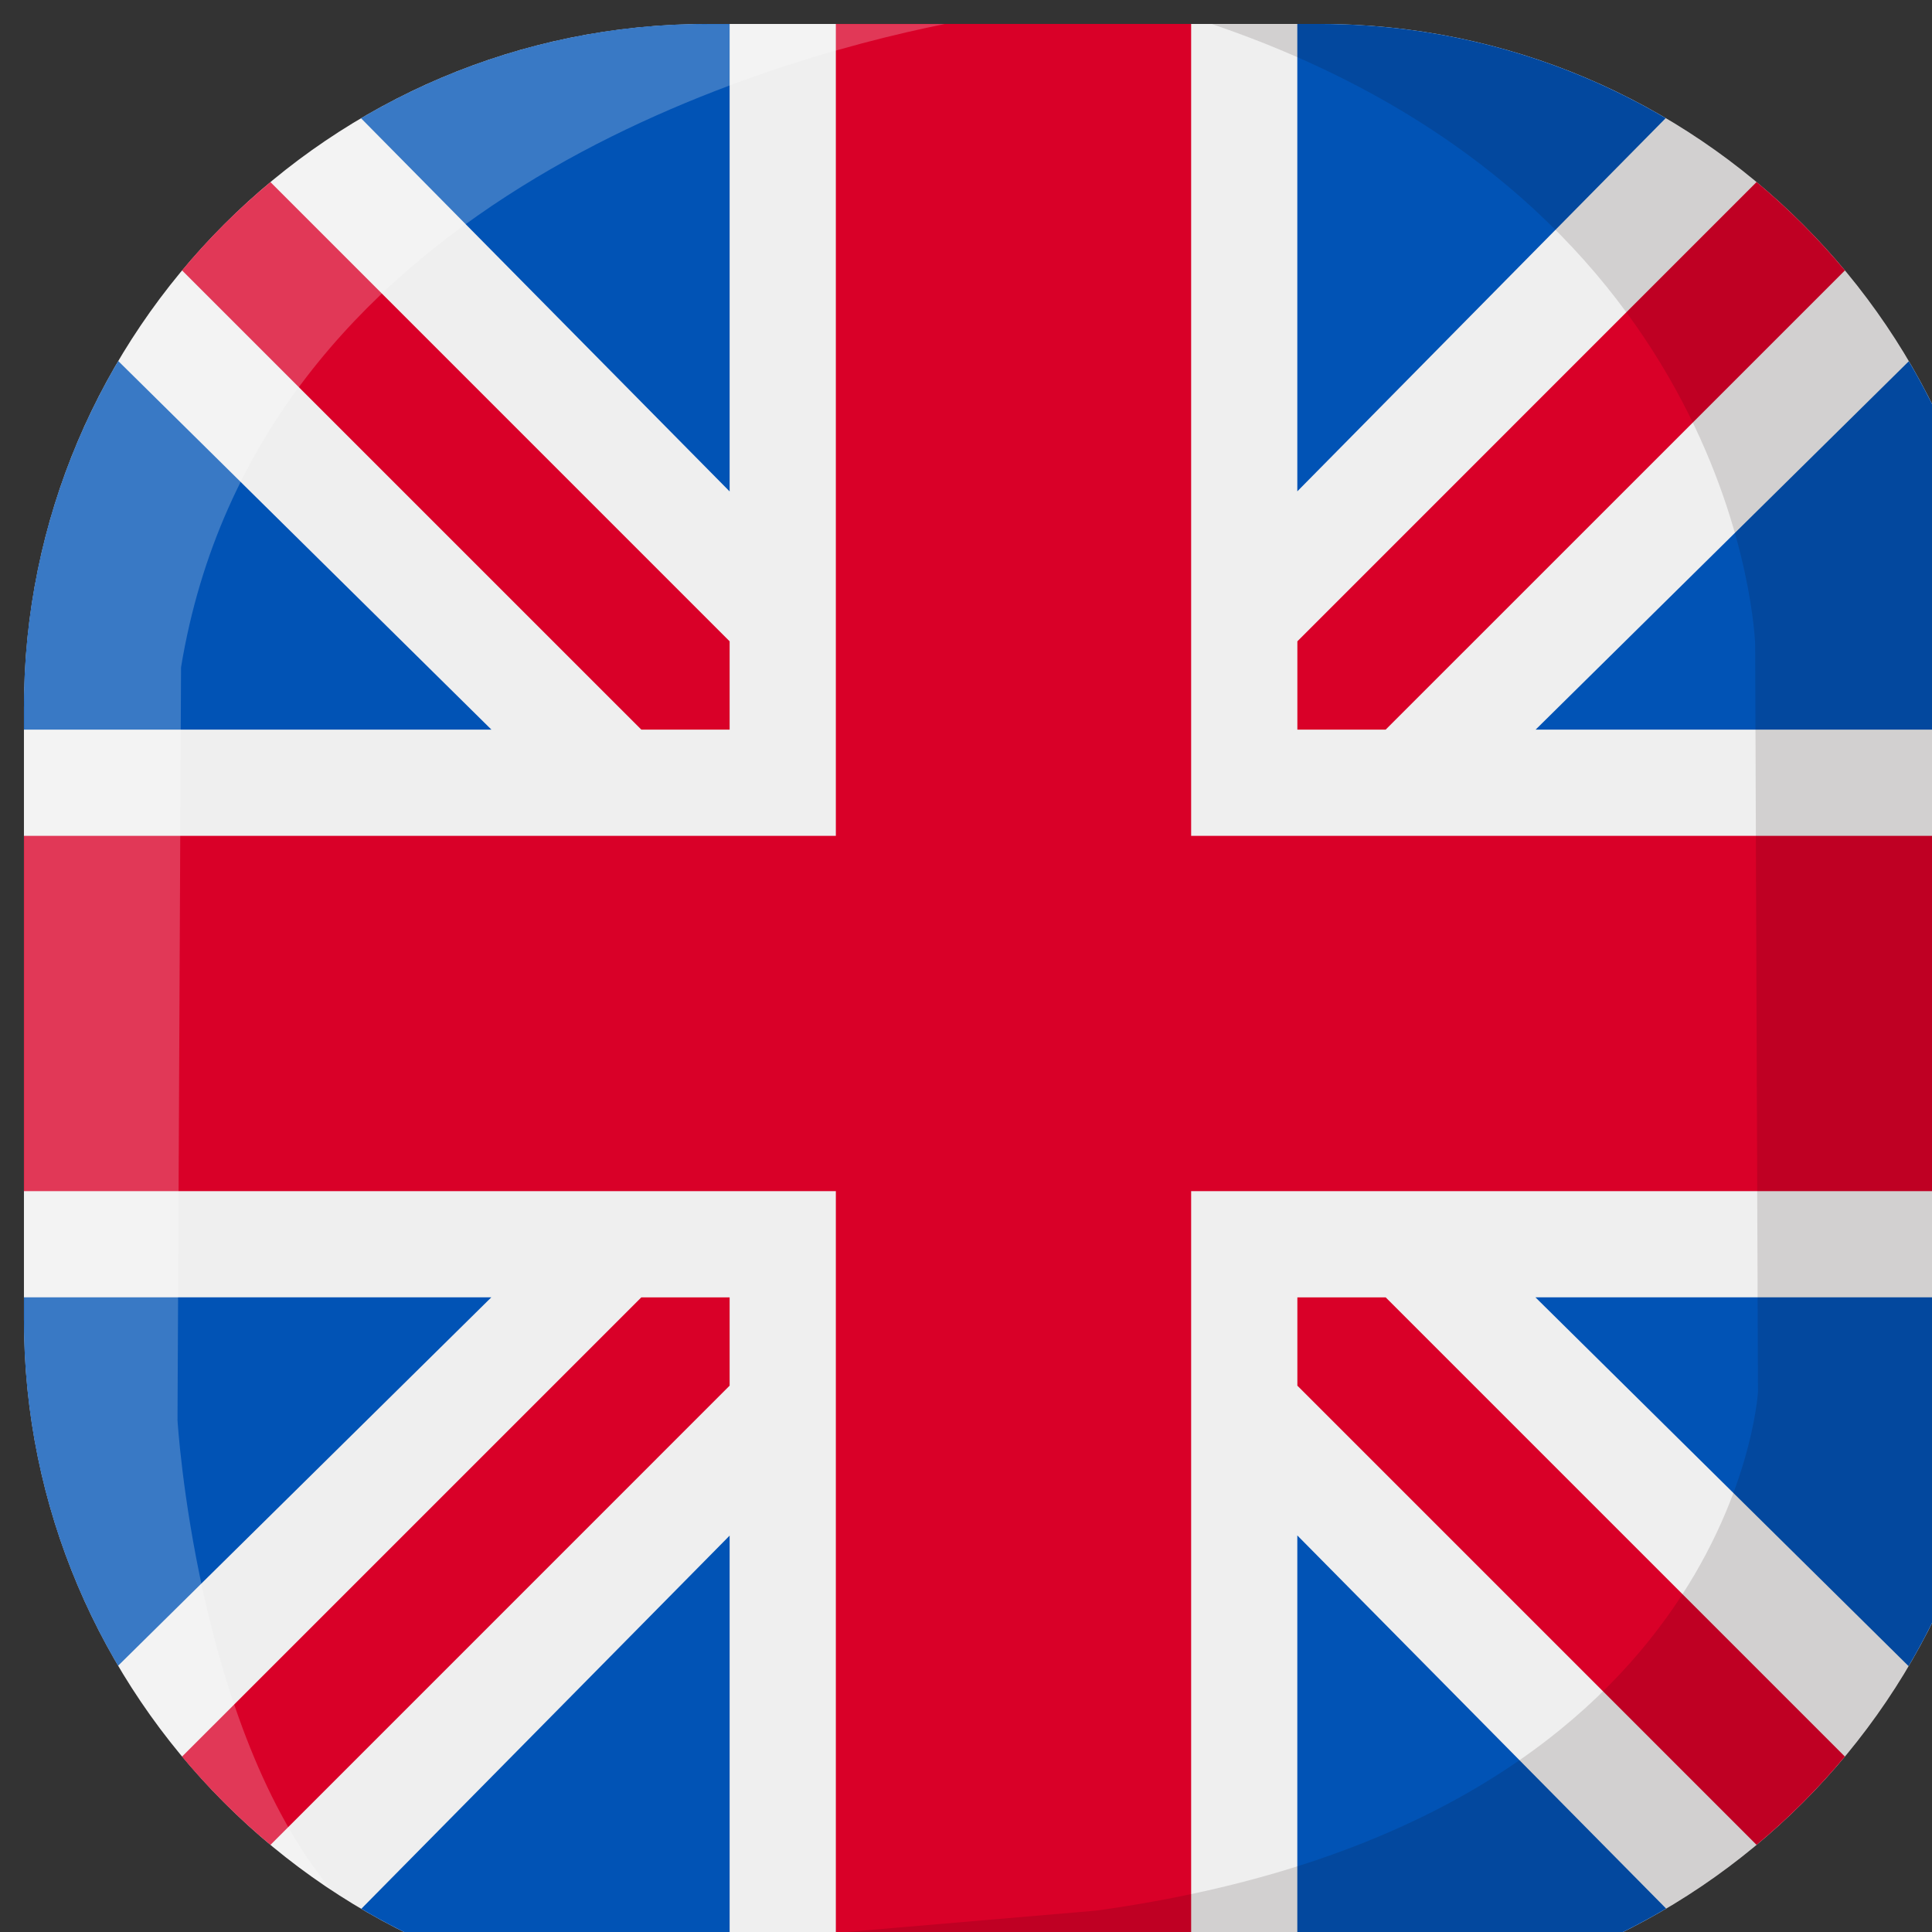 <svg width="41" height="41" viewBox="0 0 41 41" fill="none" xmlns="http://www.w3.org/2000/svg">
<rect x="0" y="0" width="41" height="41" fill="#333333" stroke="none"/>
<path d="M28.011 0.508H15.007C7.012 0.508 0.508 7.011 0.508 15.005V28.01C0.508 36.004 7.012 42.508 15.007 42.508H28.011C36.004 42.508 42.508 36.004 42.508 28.01V15.005C42.508 7.011 36.004 0.508 28.011 0.508Z" fill="#EFEFEF"/>
<path d="M42.508 17.738V25.278H25.278V42.508H17.738V25.278H0.508V17.738H17.738V0.508H25.278V17.738H42.508Z" fill="#D90028"/>
<path d="M39.151 37.277C38.585 37.957 37.957 38.585 37.277 39.151L27.532 29.406V27.532H29.406L39.151 37.277ZM15.484 13.61V15.484H13.61L3.864 5.739C4.431 5.058 5.059 4.431 5.74 3.865L15.484 13.61ZM39.152 5.739L29.406 15.484H27.532V13.61L37.277 3.863C37.957 4.431 38.585 5.058 39.152 5.739ZM15.484 27.532V29.406L5.74 39.151C5.059 38.584 4.431 37.957 3.864 37.277L13.61 27.532H15.484Z" fill="#D90028"/>
<path d="M2.51 7.662C1.239 9.817 0.508 12.327 0.508 15.005V15.484H10.429L2.51 7.662ZM0.508 27.531V28.01C0.508 30.686 1.238 33.195 2.507 35.349L10.427 27.531H0.508ZM40.503 35.358C41.776 33.202 42.508 30.69 42.508 28.01V27.531H32.584L40.503 35.358ZM42.508 15.484V15.005C42.508 12.329 41.778 9.82 40.508 7.666L32.588 15.484H42.508ZM27.531 10.427L35.349 2.507C33.195 1.238 30.687 0.508 28.01 0.508H27.531L27.531 10.427ZM15.484 32.588L7.667 40.508C9.821 41.778 12.33 42.508 15.007 42.508H15.484V32.588ZM27.531 32.584V42.508H28.011C30.69 42.508 33.202 41.776 35.358 40.503L27.531 32.584ZM15.484 10.429V0.508H15.007C12.328 0.508 9.818 1.239 7.662 2.51L15.484 10.429Z" fill="#0153B5"/>
<path opacity="0.22" d="M0.512 28.004V15.011C0.512 7.007 7.008 0.511 15.012 0.511H20.044C16.102 1.303 5.455 4.364 3.842 14.161L3.767 30.139C3.767 30.139 4.155 36.65 7.038 40.114C3.11 37.516 0.512 33.066 0.512 28.004Z" fill="white"/>
<path opacity="0.13" d="M42.504 15.011V28.004C42.504 36.008 36.008 42.504 28.004 42.504H15.012C13.309 42.504 11.682 42.205 10.158 41.667L23.255 40.547C36.784 38.681 37.307 29.541 37.307 29.541L37.247 13.668C37.247 13.668 36.964 4.334 25.719 0.511H28.004C36.008 0.511 42.504 7.007 42.504 15.011Z" fill="#160204"/>
</svg>
